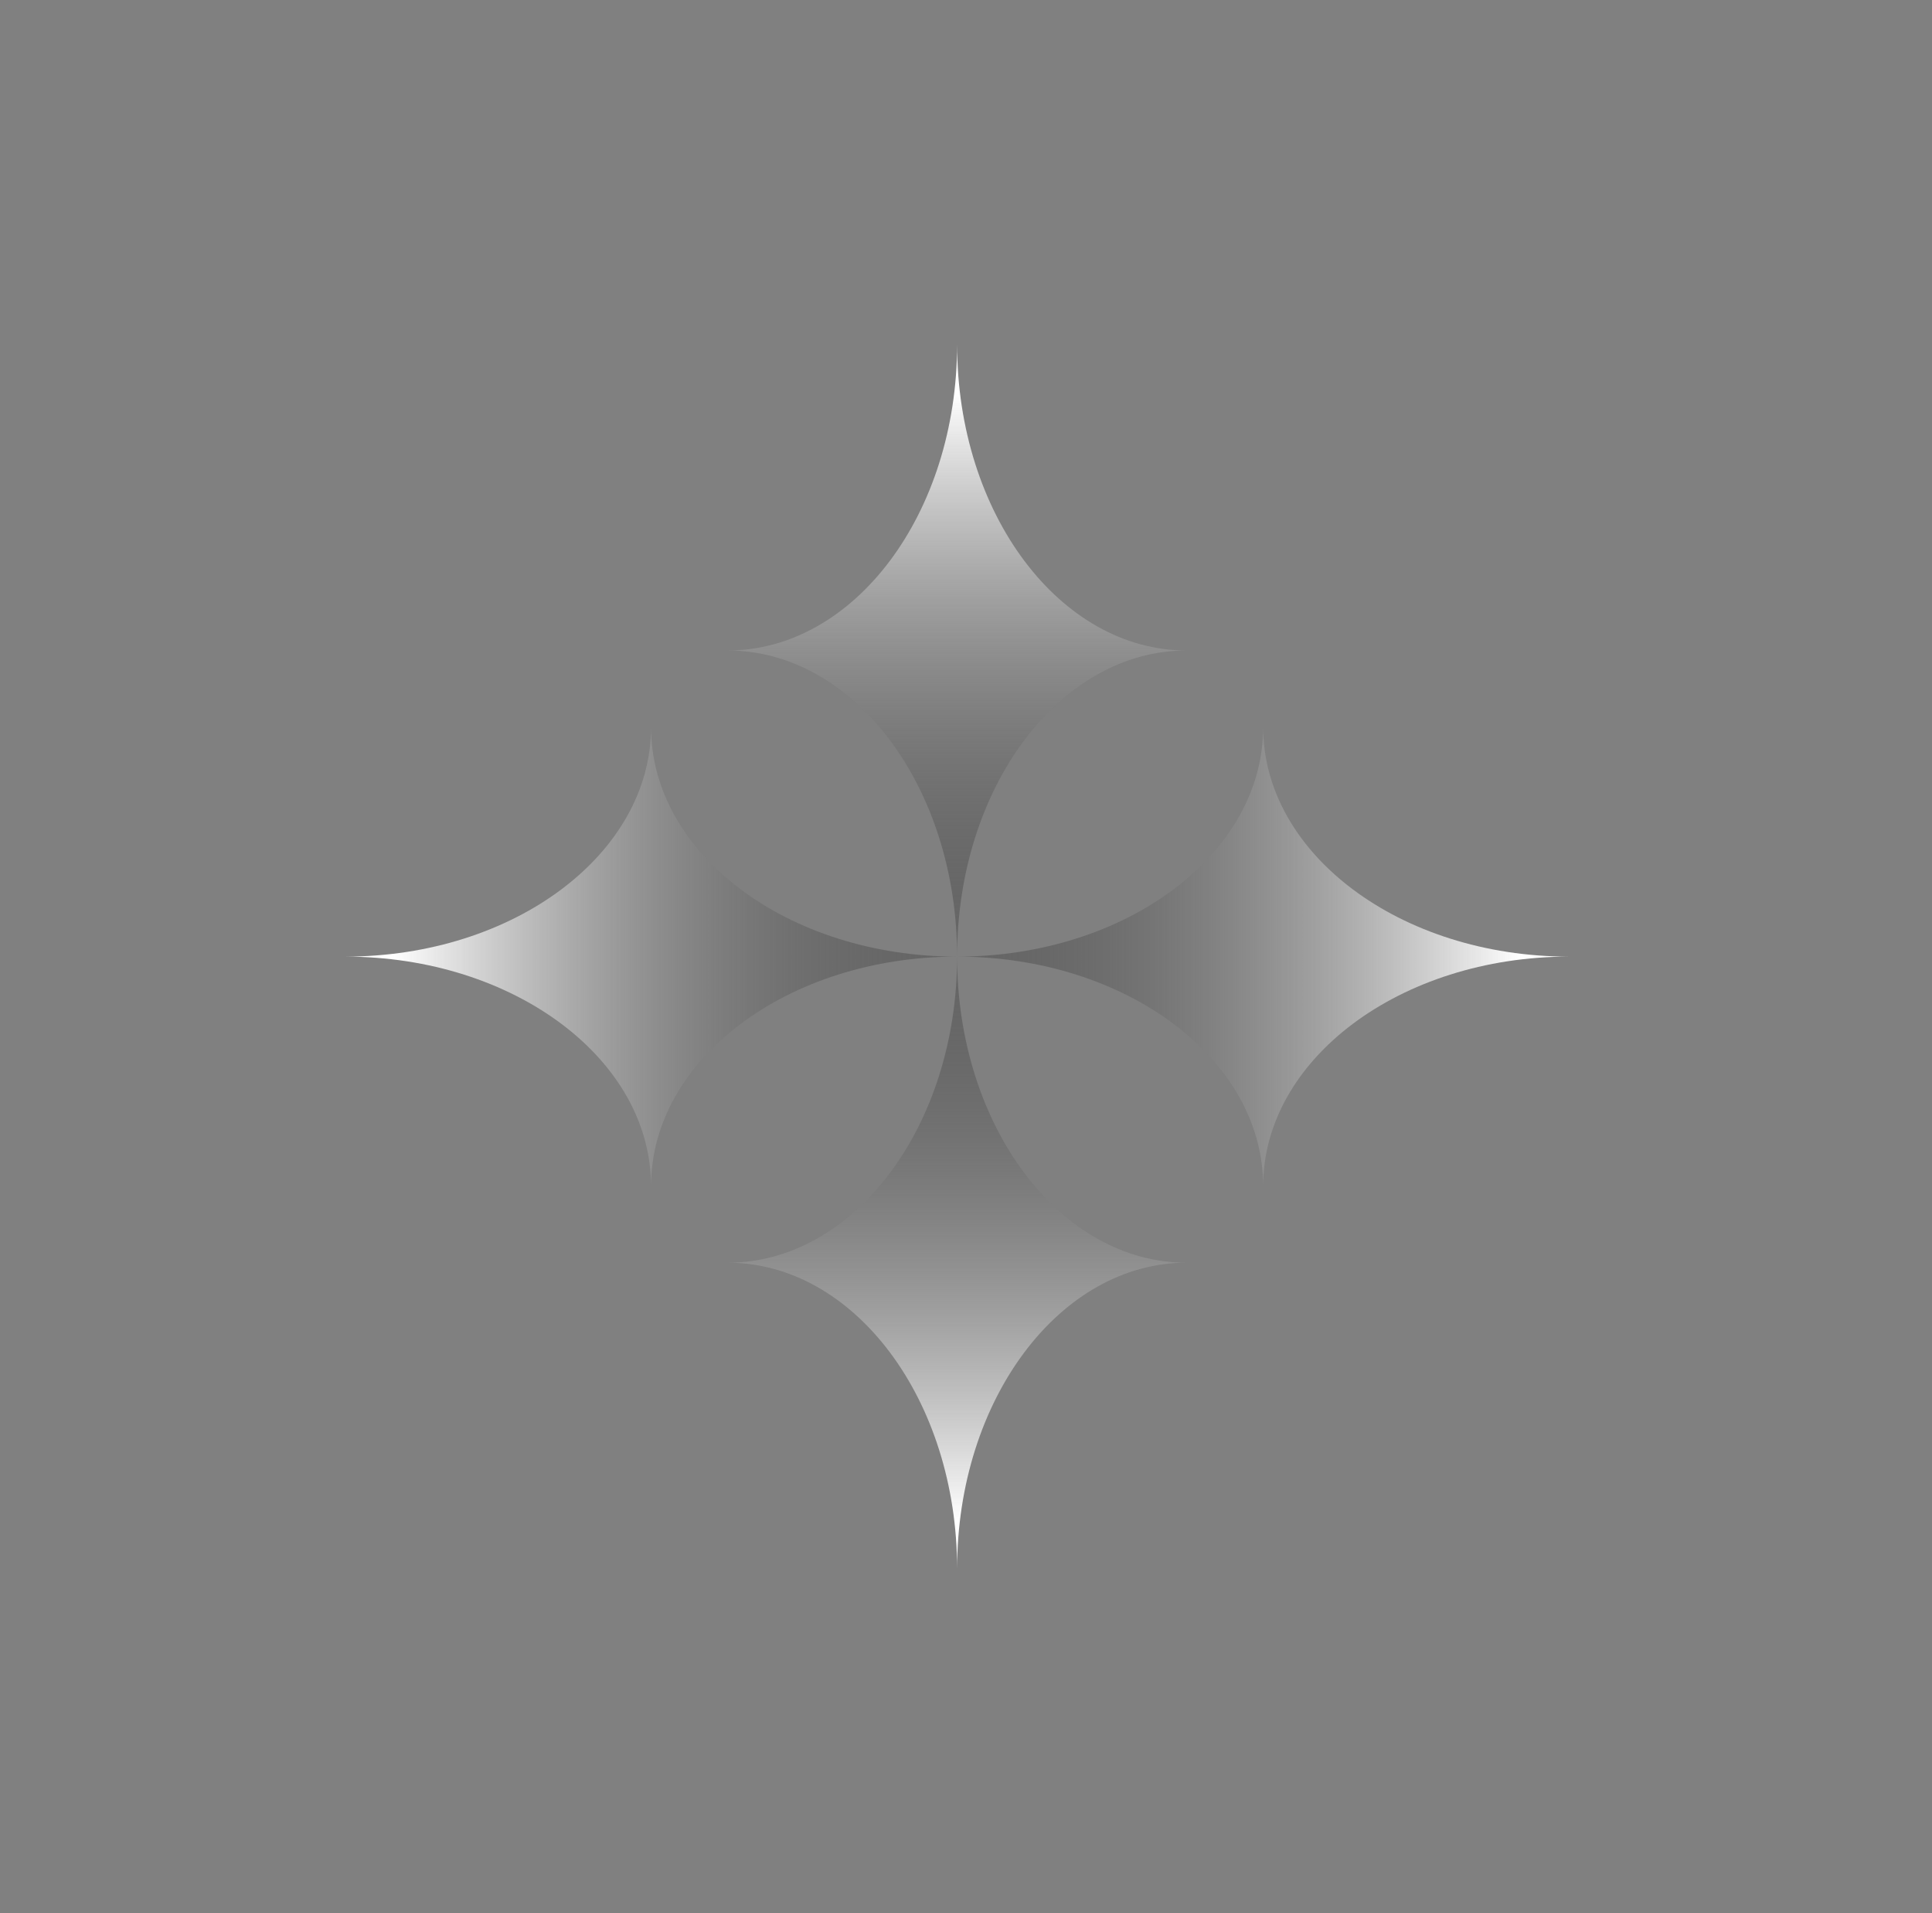 <svg width="101" height="100" viewBox="0 0 101 100" fill="none" xmlns="http://www.w3.org/2000/svg">
<rect x="0" y="0" width="101" height="100" fill="#808080" stroke="none"/>
<path d="M50.035 50C50.035 41.163 44.663 34 38.035 34C44.663 34 50.035 26.837 50.035 18C50.035 26.837 55.408 34 62.035 34C55.408 34 50.035 41.163 50.035 50Z" fill="url(#paint0_linear_1197_956)"/>
<path d="M50.035 50C50.035 58.837 44.663 66 38.035 66C44.663 66 50.035 73.163 50.035 82C50.035 73.163 55.408 66 62.035 66C55.408 66 50.035 58.837 50.035 50Z" fill="url(#paint1_linear_1197_956)"/>
<path d="M50.035 50.001C41.199 50.001 34.035 55.373 34.035 62.001C34.035 55.373 26.872 50.001 18.035 50.001C26.872 50.001 34.035 44.628 34.035 38.001C34.035 44.628 41.199 50.001 50.035 50.001Z" fill="url(#paint2_linear_1197_956)"/>
<path d="M50.035 50.001C58.872 50.001 66.035 55.373 66.035 62.001C66.035 55.373 73.199 50.001 82.035 50.001C73.199 50.001 66.035 44.628 66.035 38.001C66.035 44.628 58.872 50.001 50.035 50.001Z" fill="url(#paint3_linear_1197_956)"/>
<defs>
<linearGradient id="paint0_linear_1197_956" x1="50.035" y1="20.5" x2="50.035" y2="53.625" gradientUnits="userSpaceOnUse">
<stop stop-color="white"/>
<stop offset="1" stop-opacity="0.16"/>
</linearGradient>
<linearGradient id="paint1_linear_1197_956" x1="50.035" y1="79.5" x2="50.035" y2="46.375" gradientUnits="userSpaceOnUse">
<stop stop-color="white"/>
<stop offset="1" stop-opacity="0.16"/>
</linearGradient>
<linearGradient id="paint2_linear_1197_956" x1="20.535" y1="50" x2="53.66" y2="50" gradientUnits="userSpaceOnUse">
<stop stop-color="white"/>
<stop offset="1" stop-opacity="0.16"/>
</linearGradient>
<linearGradient id="paint3_linear_1197_956" x1="79.535" y1="50" x2="46.41" y2="50" gradientUnits="userSpaceOnUse">
<stop stop-color="white"/>
<stop offset="1" stop-opacity="0.16"/>
</linearGradient>
</defs>
</svg>
